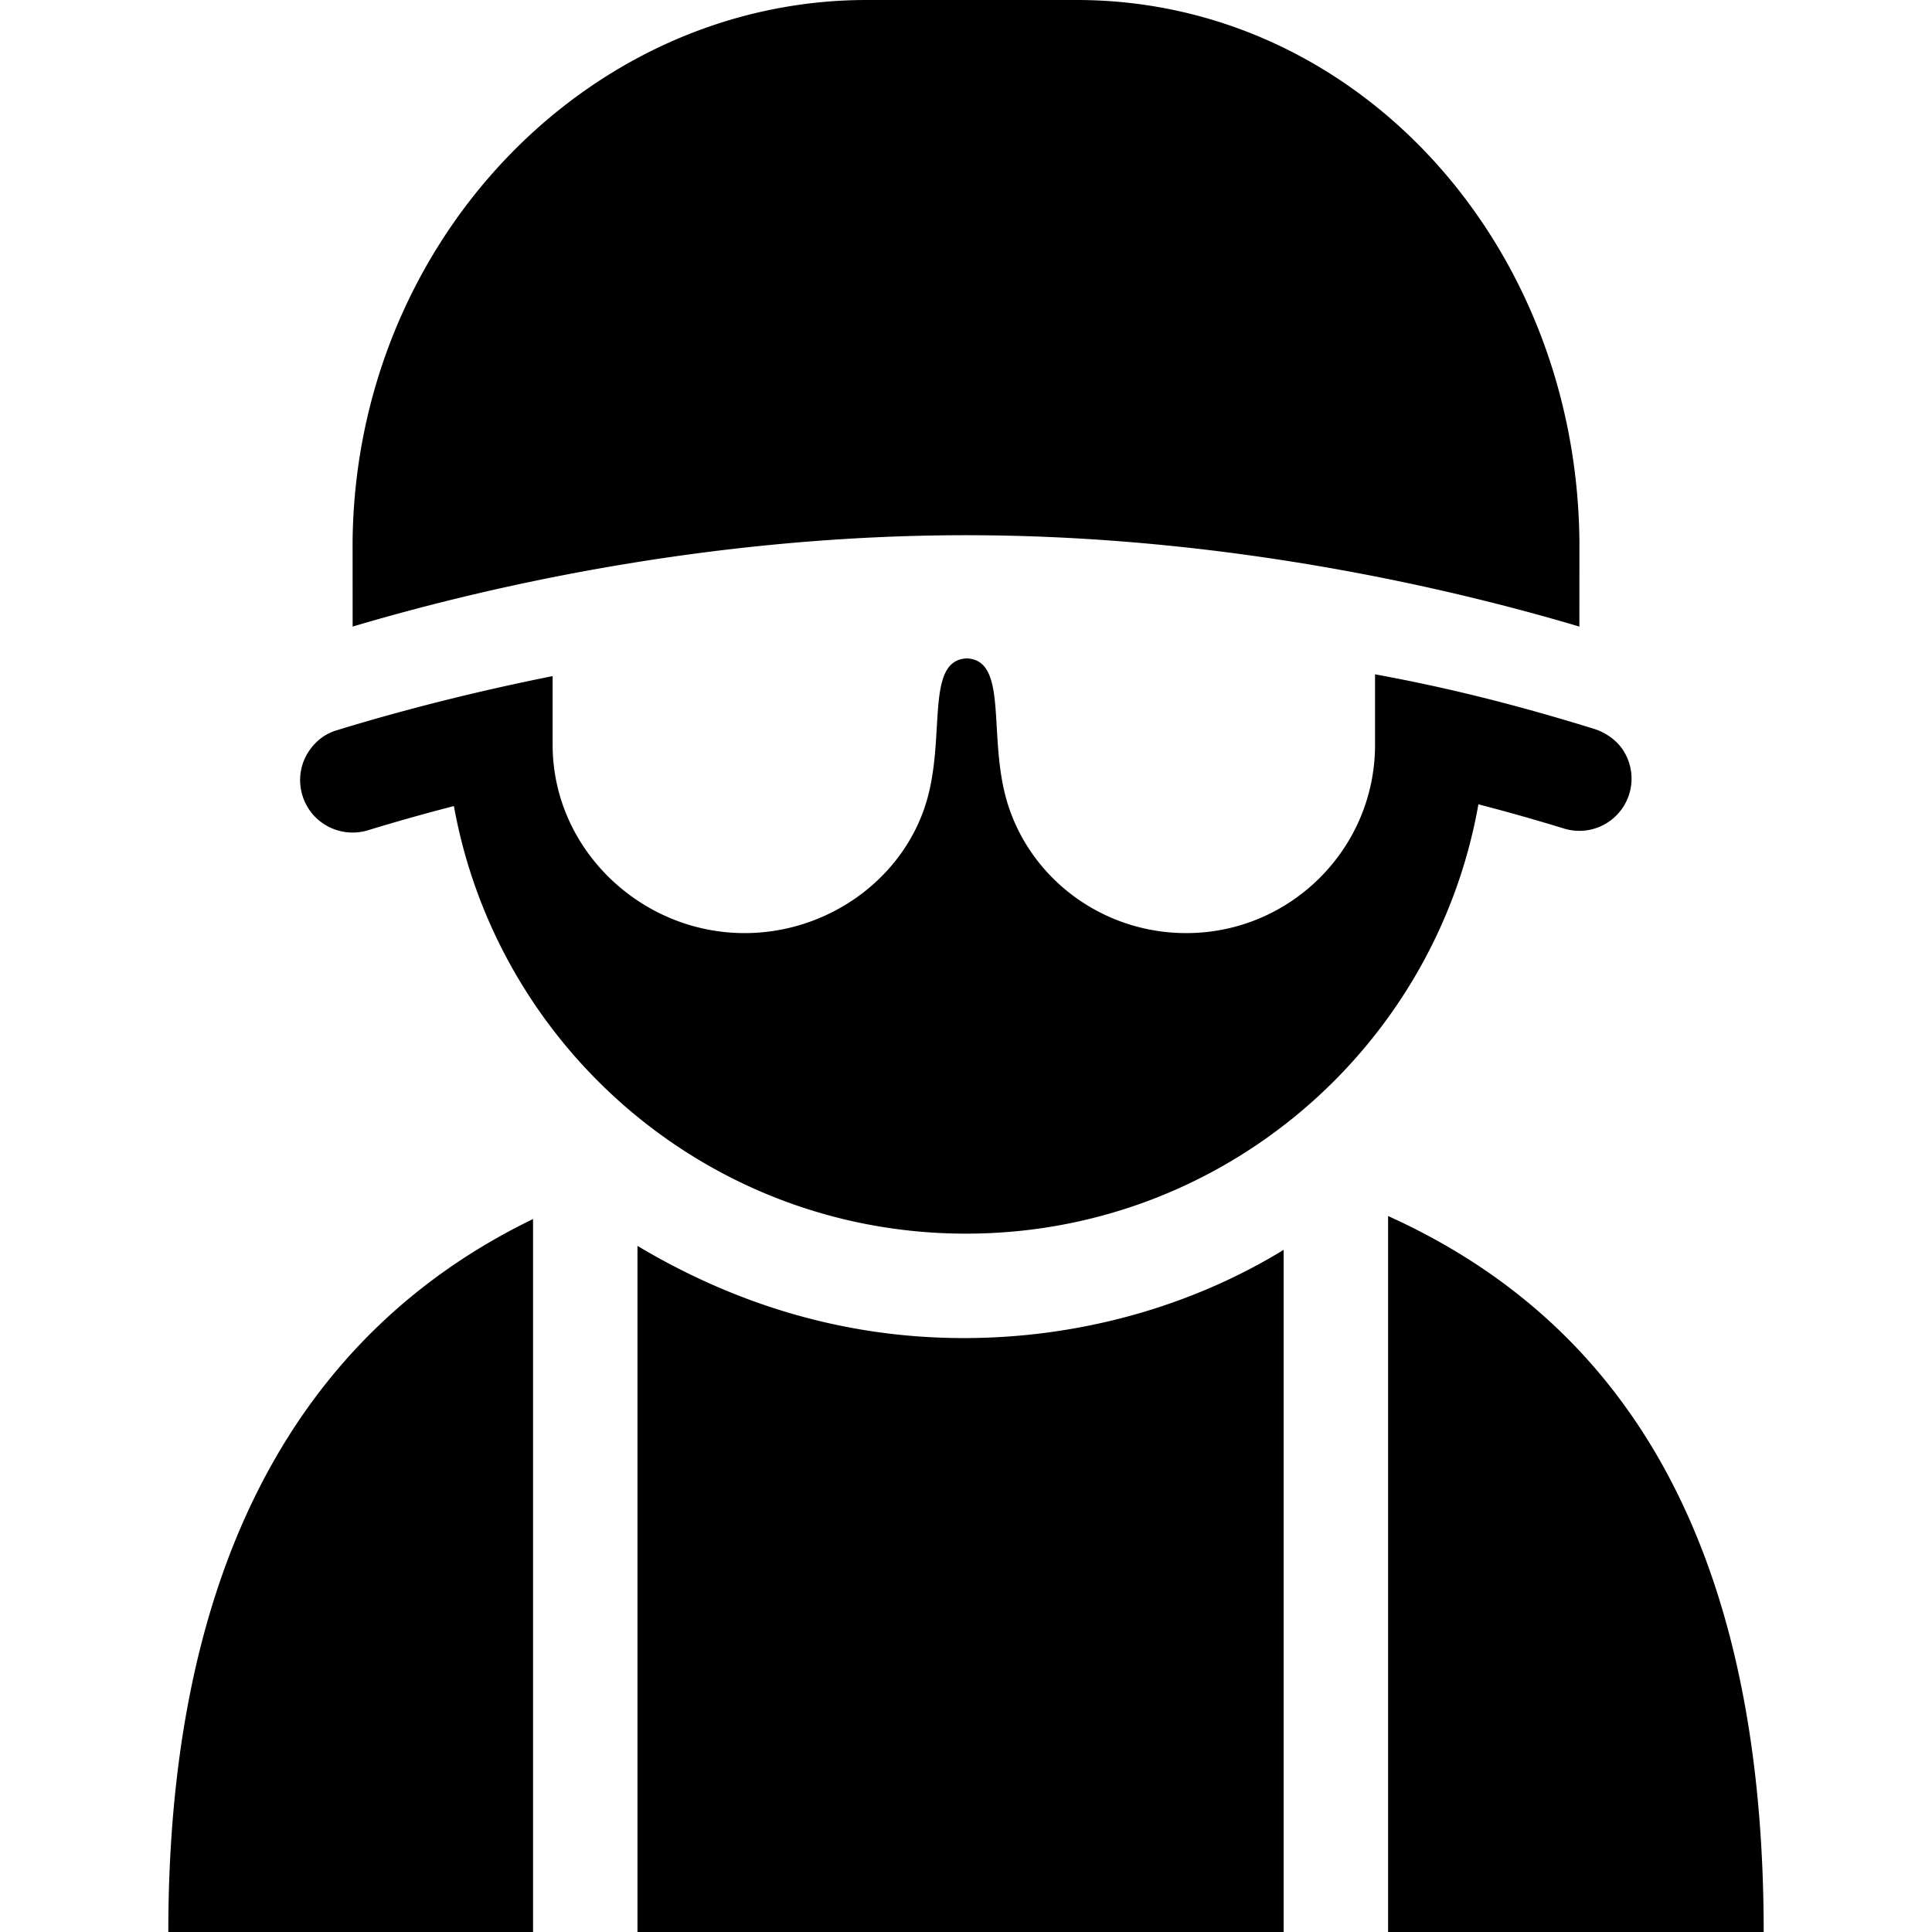 <svg height="800" width="800" xmlns="http://www.w3.org/2000/svg" viewBox="0 0 296 296" xml:space="preserve"><path d="M270.213 296c0-61-22.546-93.876-57.546-109.694V296zm-244.426 0h55.88V186.766C48.667 202.765 25.787 236 25.787 296m121.88-90.994c-18.313 0-35-5.171-50-14.124V296h99V191.486c-14 8.58-31.104 13.52-49 13.52M148 82c39.888 0 74.516 8.21 93.974 13.999l.008-12.989C241.58 37.091 207.705 0 164.954 0H132.8C90.051 0 54.441 37.091 54.02 83.011l.005 7.879.003 5.108C73.486 90.21 108.113 82 148 82m-91.619 45.202a308 308 0 0 1 13.162-3.706c6.718 37.246 39.276 65.51 78.457 65.51 39.274 0 71.895-28.398 78.505-65.777a304 304 0 0 1 13.102 3.708 8 8 0 0 0 10.005-5.283 7.98 7.98 0 0 0-.906-6.668c-.983-1.54-2.66-2.756-4.542-3.337-10.911-3.37-21.496-6.142-33.496-8.337v10.811c0 15.926-12.991 28.837-28.918 28.837-12.887 0-23.946-8.391-27.452-20.111-3.01-10.058.268-21.694-6.171-21.977-6.44.282-3.182 11.919-6.192 21.977-3.508 11.721-14.972 20.111-27.859 20.111-15.928 0-29.407-12.911-29.407-28.837v-10.538c-11 2.203-22.233 4.97-33.15 8.322-1.745.536-3.084 1.619-4.068 2.998-1.398 1.959-1.867 4.52-1.106 6.998 1.055 3.436 4.234 5.645 7.648 5.651l.028.002a8 8 0 0 0 2.36-.354"/></svg>